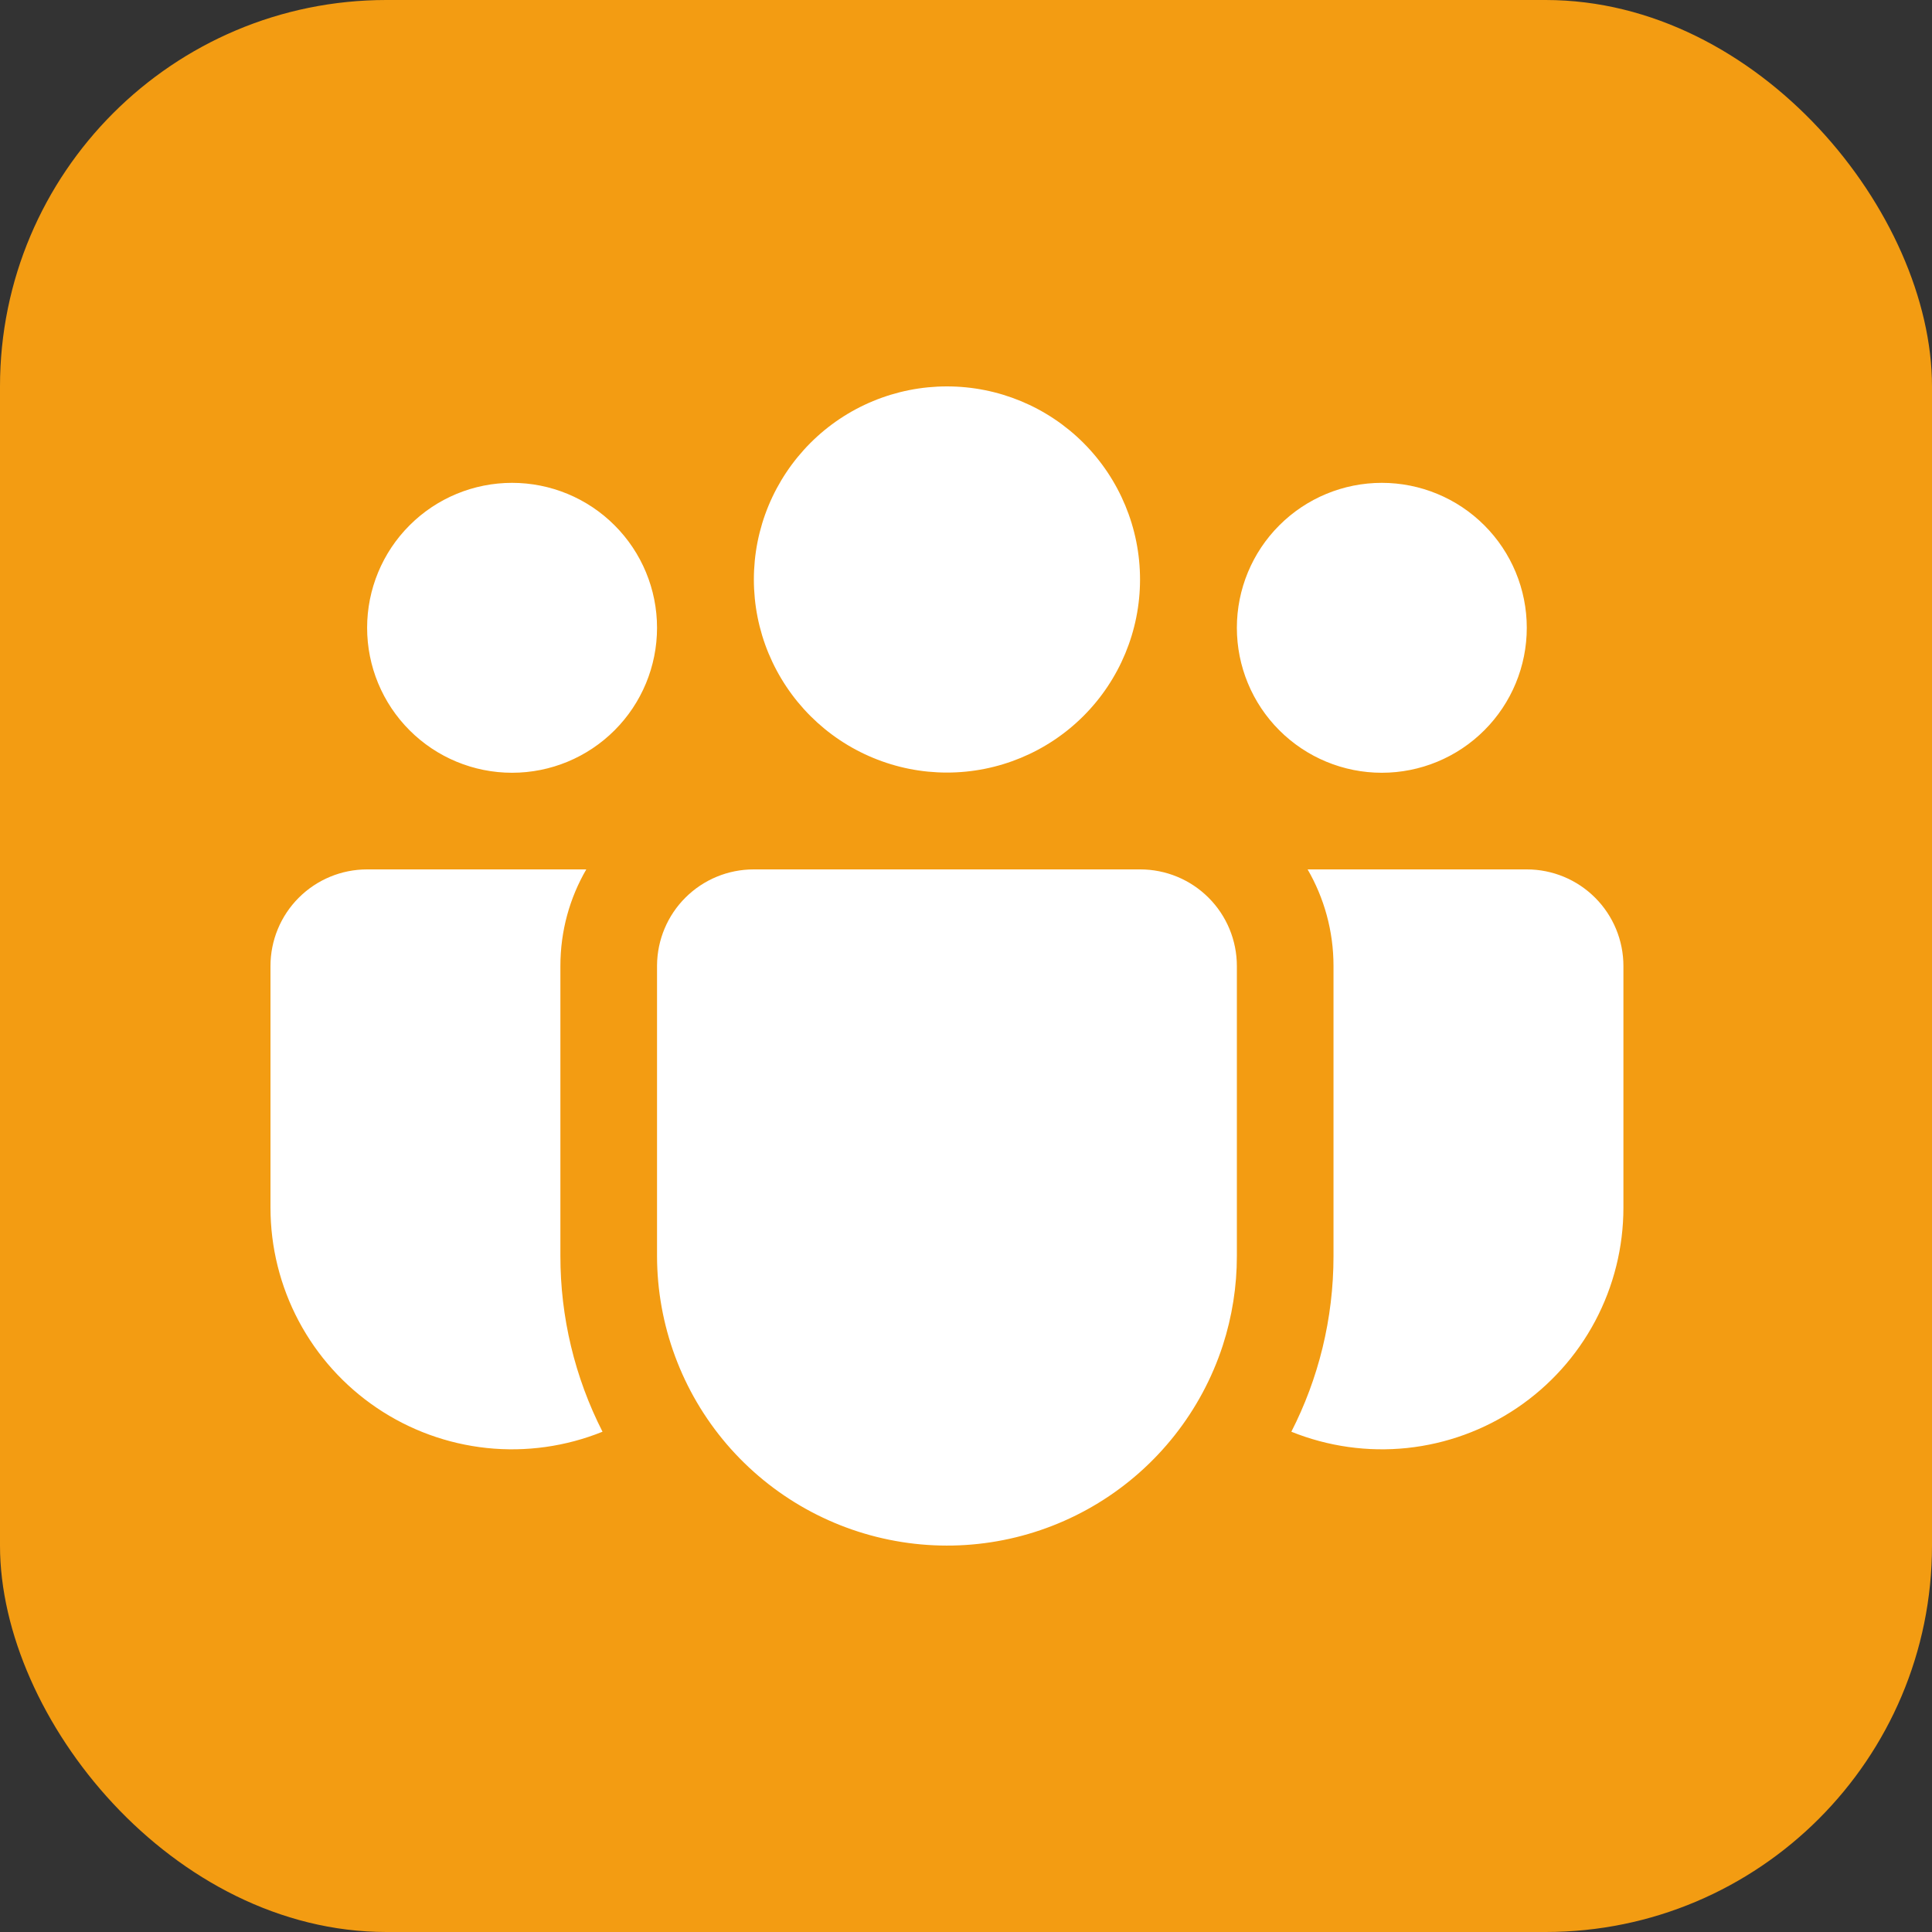 <svg width="50" height="50" viewBox="0 0 50 50" fill="none" xmlns="http://www.w3.org/2000/svg">
<rect x="0" y="0" width="50" height="50" fill="#333333" stroke="none"/>
<rect width="50" height="50" rx="10" fill="#F39C12"/>
<path d="M24.507 10C23.851 10 23.201 10.129 22.595 10.38C21.988 10.631 21.438 10.999 20.974 11.463C20.51 11.928 20.142 12.478 19.89 13.085C19.639 13.691 19.51 14.341 19.51 14.997C19.51 15.653 19.639 16.303 19.89 16.909C20.142 17.515 20.51 18.066 20.974 18.53C21.438 18.994 21.988 19.362 22.595 19.613C23.201 19.865 23.851 19.994 24.507 19.994C25.832 19.994 27.103 19.467 28.04 18.53C28.977 17.593 29.504 16.322 29.504 14.997C29.504 13.672 28.977 12.401 28.04 11.463C27.103 10.526 25.832 10 24.507 10ZM35.761 12.496C34.767 12.496 33.812 12.891 33.109 13.595C32.405 14.298 32.01 15.252 32.01 16.247C32.01 17.242 32.405 18.197 33.109 18.9C33.812 19.604 34.767 19.999 35.761 19.999C36.756 19.999 37.711 19.604 38.414 18.9C39.118 18.197 39.513 17.242 39.513 16.247C39.513 15.252 39.118 14.298 38.414 13.595C37.711 12.891 36.756 12.496 35.761 12.496ZM13.252 12.496C12.258 12.496 11.303 12.891 10.6 13.595C9.896 14.298 9.501 15.252 9.501 16.247C9.501 17.242 9.896 18.197 10.6 18.9C11.303 19.604 12.258 19.999 13.252 19.999C14.248 19.999 15.202 19.604 15.905 18.9C16.609 18.197 17.004 17.242 17.004 16.247C17.004 15.252 16.609 14.298 15.905 13.595C15.202 12.891 14.248 12.496 13.252 12.496ZM17.004 24.983C17.009 24.323 17.274 23.691 17.743 23.226C18.211 22.761 18.845 22.5 19.505 22.5H29.509C30.172 22.5 30.808 22.763 31.277 23.232C31.747 23.701 32.01 24.338 32.01 25.001V32.504C32.011 33.291 31.887 34.073 31.645 34.822C31.091 36.52 29.95 37.964 28.427 38.896C26.904 39.828 25.099 40.187 23.336 39.907C21.572 39.628 19.966 38.729 18.805 37.373C17.645 36.016 17.006 34.289 17.004 32.504V24.983ZM14.503 25.001C14.503 24.088 14.746 23.235 15.173 22.5H9.501C8.838 22.5 8.202 22.763 7.733 23.232C7.263 23.701 7 24.338 7 25.001V31.253C7 32.277 7.251 33.285 7.731 34.189C8.211 35.093 8.906 35.865 9.755 36.438C10.603 37.011 11.579 37.366 12.597 37.474C13.615 37.581 14.644 37.436 15.593 37.053C14.875 35.644 14.501 34.084 14.503 32.501V25.001ZM34.511 25.001V32.504C34.511 34.142 34.118 35.688 33.42 37.053C34.37 37.436 35.399 37.581 36.417 37.474C37.435 37.366 38.411 37.011 39.259 36.438C40.108 35.865 40.803 35.093 41.283 34.189C41.763 33.285 42.014 32.277 42.014 31.253V25.001C42.014 24.338 41.751 23.701 41.281 23.232C40.812 22.763 40.176 22.5 39.513 22.5H33.841C34.266 23.235 34.511 24.088 34.511 25.001Z" fill="white"/>
</svg>

